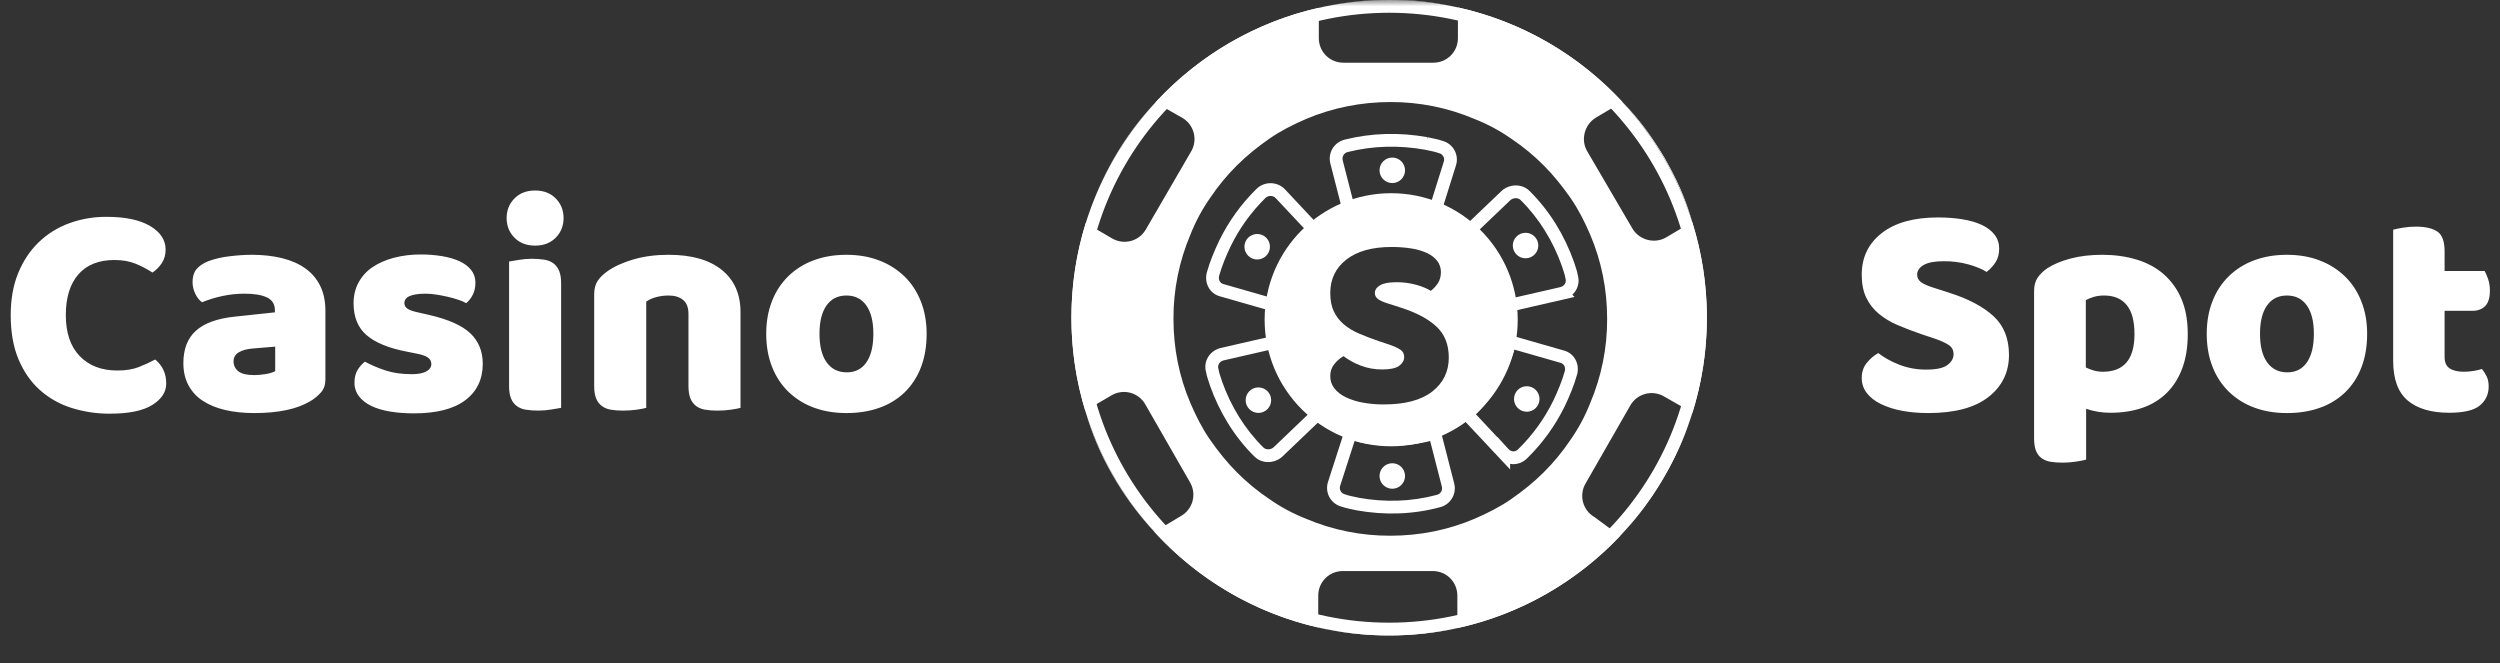<svg width="196" height="52" viewBox="0 0 196 52" fill="none" xmlns="http://www.w3.org/2000/svg">
<rect x="0" y="0" width="196" height="52" fill="#333333" stroke="none"/>
<g clip-path="url(#clip0_2310_136659)">
<mask id="mask0_2310_136659" style="mask-type:luminance" maskUnits="userSpaceOnUse" x="0" y="0" width="196" height="52">
<path d="M196 0H0V52H196V0Z" fill="white"/>
</mask>
<g mask="url(#mask0_2310_136659)">
<path fill-rule="evenodd" clip-rule="evenodd" d="M108.909 48.818C122.113 48.818 132.818 38.114 132.818 24.909C132.818 11.704 122.113 1 108.909 1C95.704 1 85 11.704 85 24.909C85 38.114 95.704 48.818 108.909 48.818ZM133.818 24.909C133.818 38.666 122.666 49.818 108.909 49.818C95.152 49.818 84 38.666 84 24.909C84 11.152 95.152 0 108.909 0C122.666 0 133.818 11.152 133.818 24.909Z" fill="white"/>
<path fill-rule="evenodd" clip-rule="evenodd" d="M108.942 -0.024C107.121 -0.019 105.306 0.184 103.529 0.583C98.461 1.698 93.972 4.357 90.58 8.041L90.579 8.041C89.344 9.353 88.265 10.804 87.363 12.364C86.433 13.985 85.682 15.702 85.124 17.486C84.393 19.83 84 22.324 84 24.909C84 27.487 84.392 29.974 85.119 32.313C85.613 34.014 86.309 35.649 87.193 37.185C88.115 38.811 89.225 40.323 90.5 41.69C93.862 45.376 98.316 48.048 103.35 49.195V49.201C103.69 49.279 104.035 49.348 104.384 49.408C105.852 49.677 107.364 49.818 108.909 49.818C110.739 49.818 112.524 49.62 114.242 49.246L114.256 49.243C119.223 48.156 123.636 45.587 127.008 42.023L127.016 42.029C127.114 41.92 127.212 41.81 127.308 41.7C129.541 39.255 131.292 36.363 132.414 33.175C132.496 32.949 132.571 32.725 132.638 32.505C133.404 30.111 133.818 27.558 133.818 24.909C133.818 22.294 133.415 19.772 132.667 17.404L132.67 17.402C132.124 15.462 131.416 13.98 130.473 12.32C129.531 10.752 128.482 9.294 127.196 7.996C123.811 4.338 119.343 1.698 114.301 0.585V0.582C112.322 0.142 110.782 -0.024 108.942 -0.024ZM127.196 7.996C129.659 10.658 131.549 13.86 132.667 17.404L130.637 18.604C129.74 19.144 128.528 18.829 127.989 17.931L124.444 11.872C123.905 10.975 124.219 9.763 125.117 9.224L127.19 7.99L127.196 7.996ZM132.638 32.505C132.566 32.73 132.492 32.953 132.414 33.175C131.873 34.66 131.033 36.243 130.24 37.565C129.404 39.039 128.422 40.424 127.308 41.7C127.209 41.808 127.109 41.916 127.008 42.023L125.027 40.551C124.804 40.426 124.608 40.258 124.451 40.056C124.294 39.855 124.179 39.624 124.112 39.378C124.045 39.131 124.028 38.874 124.062 38.62C124.096 38.367 124.18 38.123 124.309 37.903L127.809 31.799C127.934 31.576 128.102 31.38 128.304 31.223C128.505 31.066 128.736 30.951 128.983 30.884C129.229 30.817 129.487 30.8 129.74 30.834C129.993 30.868 130.237 30.952 130.458 31.081L132.685 32.349C132.675 32.383 132.665 32.418 132.654 32.452L132.638 32.505ZM114.256 49.243L114.242 49.246C112.497 49.603 110.705 49.752 108.87 49.752C107.351 49.752 105.833 49.657 104.384 49.408C104.037 49.344 103.692 49.273 103.35 49.195V46.7C103.35 45.623 104.203 44.77 105.28 44.77H112.326C113.403 44.77 114.256 45.623 114.256 46.7V49.243ZM90.5 41.69L90.51 41.7L92.579 40.461C92.802 40.336 92.997 40.168 93.154 39.966C93.311 39.765 93.427 39.534 93.494 39.288C93.561 39.041 93.578 38.784 93.544 38.531C93.51 38.277 93.426 38.033 93.297 37.813L89.796 31.71C89.671 31.487 89.503 31.292 89.301 31.134C89.1 30.977 88.869 30.862 88.623 30.795C88.376 30.728 88.119 30.711 87.865 30.745C87.612 30.779 87.368 30.863 87.148 30.992L85.086 32.199C85.097 32.237 85.108 32.275 85.119 32.313C86.215 35.838 88.073 39.028 90.5 41.69ZM85.124 17.486C86.233 13.929 88.118 10.716 90.58 8.041L92.668 9.224C92.891 9.349 93.086 9.517 93.243 9.718C93.4 9.92 93.516 10.151 93.583 10.397C93.65 10.644 93.666 10.901 93.633 11.154C93.599 11.408 93.515 11.652 93.386 11.872L89.841 17.976C89.303 18.919 88.135 19.233 87.193 18.694L85.124 17.486ZM114.301 0.585V2.986C114.301 4.063 113.448 4.916 112.371 4.916H105.325C104.248 4.916 103.395 4.063 103.395 2.986V0.613C103.439 0.603 103.484 0.593 103.529 0.583C105.261 0.201 107.062 4.84288e-08 108.909 4.84288e-08C110.76 4.84288e-08 112.565 0.202 114.301 0.585ZM99.501 10.885C100.389 10.264 101.366 9.775 102.386 9.332C104.473 8.444 106.736 8 109 8C111.272 7.991 113.522 8.444 115.614 9.332C116.633 9.734 117.602 10.255 118.499 10.885C119.409 11.495 120.256 12.194 121.029 12.971C121.828 13.771 122.493 14.614 123.115 15.501C123.736 16.389 124.225 17.366 124.668 18.386C125.556 20.473 126 22.692 126 25C126.009 27.272 125.555 29.522 124.668 31.614C124.266 32.634 123.745 33.602 123.115 34.499C122.504 35.409 121.806 36.256 121.029 37.029C120.229 37.828 119.386 38.493 118.499 39.115C117.611 39.736 116.634 40.225 115.614 40.668C113.527 41.556 111.308 42 109 42C106.728 42.009 104.478 41.556 102.386 40.668C101.366 40.266 100.398 39.745 99.501 39.115C98.591 38.505 97.743 37.806 96.971 37.029C96.172 36.229 95.507 35.386 94.885 34.499C94.264 33.611 93.775 32.634 93.332 31.614C92.444 29.527 92 27.308 92 25C91.991 22.728 92.444 20.478 93.332 18.386C93.734 17.366 94.255 16.398 94.885 15.501C95.495 14.591 96.194 13.744 96.971 12.971C97.771 12.172 98.614 11.507 99.501 10.885Z" fill="white"/>
<path fill-rule="evenodd" clip-rule="evenodd" d="M111.708 11.735C109.689 11.375 107.63 11.423 105.667 11.918L105.66 11.919C105.591 11.936 105.526 11.966 105.469 12.007C105.412 12.049 105.364 12.102 105.327 12.163C105.291 12.223 105.267 12.29 105.257 12.361C105.247 12.431 105.251 12.502 105.269 12.57V12.573L106.186 16.146C108.064 15.658 110.315 15.655 112.104 16.146L113.192 12.677C113.289 12.39 113.117 12.081 112.834 12.011L112.807 12.005L112.781 11.995C112.624 11.937 112.46 11.896 112.279 11.857C112.225 11.845 112.166 11.833 112.104 11.821C111.977 11.795 111.839 11.766 111.708 11.735ZM111.885 10.954L111.903 10.754C109.749 10.367 107.54 10.415 105.426 10.947C105.229 10.995 105.043 11.08 104.879 11.2C104.714 11.32 104.575 11.472 104.47 11.647C104.365 11.822 104.296 12.016 104.267 12.218C104.238 12.42 104.249 12.625 104.301 12.822V12.823L105.477 17.408L105.983 17.246C107.929 16.622 110.478 16.625 112.269 17.243L112.755 17.41L114.141 12.991C114.417 12.167 113.94 11.272 113.102 11.048C112.888 10.971 112.68 10.921 112.489 10.88C112.414 10.863 112.345 10.849 112.279 10.836C112.159 10.811 112.05 10.789 111.933 10.76L111.885 10.954ZM99.609 15.361C99.534 15.361 99.459 15.376 99.389 15.405C99.32 15.434 99.257 15.476 99.203 15.53L99.2 15.533C98.095 16.622 97.181 17.888 96.497 19.28C96.125 20.058 95.806 20.823 95.58 21.625C95.499 21.952 95.666 22.21 95.928 22.274L95.938 22.277L99.535 23.308C100.042 21.527 101.196 19.538 102.552 18.236L100.01 15.526C99.956 15.473 99.894 15.432 99.829 15.405C99.759 15.376 99.684 15.361 99.609 15.361ZM99.005 14.481C99.197 14.402 99.402 14.361 99.609 14.361C99.816 14.361 100.021 14.402 100.212 14.481C100.405 14.562 100.579 14.68 100.723 14.825L100.729 14.831L103.993 18.311L103.586 18.651C102.11 19.884 100.788 22.172 100.382 24.037L100.269 24.559L95.68 23.243C94.81 23.023 94.411 22.162 94.612 21.372L94.615 21.36C94.863 20.48 95.209 19.655 95.596 18.846L95.598 18.841C96.332 17.348 97.311 15.99 98.496 14.822C98.642 14.676 98.815 14.56 99.005 14.481ZM118.419 15.688L115.735 18.251C116.84 19.285 117.918 20.76 118.414 22.226L118.417 22.232C118.534 22.596 118.641 22.963 118.737 23.334L122.262 22.526L122.333 22.508C122.655 22.429 122.829 22.135 122.735 21.833L122.723 21.795L122.717 21.755C122.7 21.634 122.663 21.504 122.612 21.347C122.598 21.303 122.582 21.254 122.564 21.202C122.527 21.092 122.486 20.969 122.452 20.855C121.763 18.911 120.663 17.111 119.205 15.674C119.032 15.504 118.67 15.475 118.419 15.688ZM123.27 23.105L123.446 23.28L117.993 24.53L117.881 24.043C117.764 23.538 117.626 23.037 117.466 22.543C116.978 21.105 115.809 19.589 114.677 18.651L114.244 18.293L117.746 14.949L117.754 14.941C118.358 14.413 119.321 14.386 119.907 14.962C121.485 16.517 122.664 18.456 123.399 20.534L123.404 20.548L123.408 20.562C123.437 20.661 123.468 20.752 123.502 20.853C123.521 20.91 123.542 20.971 123.563 21.038C123.616 21.198 123.67 21.381 123.701 21.574C123.873 22.177 123.668 22.741 123.27 23.105ZM117.993 26.158L122.582 27.473C123.452 27.692 123.849 28.554 123.65 29.342L123.646 29.355C123.399 30.236 123.053 31.06 122.666 31.869L122.664 31.874C121.932 33.364 120.954 34.721 119.773 35.886C119.394 36.295 118.879 36.454 118.393 36.367V36.804L114.269 32.406L114.675 32.066C116.152 30.833 117.474 28.545 117.879 26.68L117.993 26.158ZM117.393 34.276V34.251L118.262 35.202C118.492 35.453 118.815 35.452 119.044 35.202L119.053 35.192L119.062 35.183C120.167 34.094 121.081 32.828 121.765 31.436C122.137 30.657 122.456 29.893 122.682 29.092C122.762 28.762 122.595 28.506 122.334 28.442L122.324 28.439L118.726 27.409C118.219 29.19 117.066 31.179 115.71 32.48L117.393 34.276ZM100.271 26.233L100.382 26.723V26.724C100.386 26.735 100.41 26.806 100.476 26.959C100.541 27.109 100.632 27.307 100.744 27.541C100.968 28.006 101.271 28.601 101.608 29.213C101.945 29.826 102.313 30.45 102.667 30.978C103.028 31.518 103.348 31.916 103.585 32.112L104.018 32.47L100.516 35.815L100.508 35.822C99.903 36.35 98.941 36.378 98.355 35.802C96.776 34.246 95.597 32.307 94.862 30.23L94.858 30.216L94.854 30.202C94.825 30.102 94.794 30.01 94.759 29.908C94.74 29.852 94.72 29.792 94.698 29.726C94.646 29.566 94.592 29.383 94.56 29.19C94.302 28.29 94.885 27.482 95.691 27.284L95.698 27.282L100.271 26.233ZM95.926 28.256C95.605 28.337 95.432 28.629 95.526 28.931L95.538 28.968L95.544 29.007C95.561 29.128 95.598 29.259 95.649 29.416C95.663 29.46 95.68 29.509 95.697 29.56C95.734 29.67 95.776 29.794 95.81 29.909C96.499 31.852 97.599 33.653 99.057 35.09C99.23 35.26 99.591 35.289 99.843 35.076L102.551 32.488C102.313 32.217 102.07 31.885 101.836 31.534C101.46 30.974 101.077 30.322 100.732 29.695C100.386 29.067 100.075 28.456 99.843 27.974C99.741 27.762 99.654 27.573 99.585 27.417L95.926 28.256ZM105.559 33.309L106.041 33.475C107.832 34.093 110.38 34.096 112.326 33.472L112.831 33.31L114.008 37.894V37.895C114.059 38.092 114.071 38.297 114.042 38.499C114.013 38.701 113.944 38.895 113.838 39.069C113.733 39.244 113.594 39.397 113.43 39.517C113.267 39.636 113.083 39.721 112.887 39.769C110.722 40.35 108.512 40.395 106.36 40.01L106.344 40.007L106.328 40.003C106.209 39.974 106.097 39.951 105.975 39.926C105.911 39.913 105.845 39.899 105.773 39.884C105.582 39.843 105.373 39.793 105.158 39.715C104.965 39.663 104.785 39.573 104.627 39.45C104.462 39.322 104.325 39.16 104.225 38.977C104.125 38.793 104.065 38.59 104.047 38.382C104.029 38.175 104.054 37.966 104.12 37.769L105.559 33.309ZM106.202 34.571L105.069 38.086C105.046 38.154 105.037 38.225 105.043 38.296C105.049 38.367 105.07 38.436 105.104 38.499C105.138 38.562 105.185 38.617 105.241 38.66C105.297 38.704 105.362 38.736 105.431 38.753L105.456 38.76L105.481 38.769C105.638 38.827 105.801 38.867 105.983 38.906C106.035 38.917 106.091 38.929 106.15 38.941C106.278 38.967 106.418 38.996 106.552 39.029C108.57 39.388 110.627 39.341 112.634 38.801L112.641 38.799L112.649 38.797C112.718 38.781 112.782 38.751 112.84 38.709C112.897 38.668 112.945 38.615 112.981 38.554C113.018 38.494 113.042 38.426 113.052 38.356C113.062 38.286 113.058 38.215 113.04 38.146V38.144L112.123 34.571C110.243 35.06 107.991 35.063 106.202 34.571Z" fill="white"/>
<path d="M109.155 14.352C109.707 14.352 110.155 13.904 110.155 13.352C110.155 12.8 109.707 12.352 109.155 12.352C108.603 12.352 108.155 12.8 108.155 13.352C108.155 13.904 108.603 14.352 109.155 14.352Z" fill="white"/>
<path d="M109.155 38.318C109.707 38.318 110.155 37.87 110.155 37.318C110.155 36.766 109.707 36.318 109.155 36.318C108.603 36.318 108.155 36.766 108.155 37.318C108.155 37.87 108.603 38.318 109.155 38.318Z" fill="white"/>
<path d="M119.603 20.25C120.155 20.25 120.603 19.802 120.603 19.25C120.603 18.698 120.155 18.25 119.603 18.25C119.051 18.25 118.603 18.698 118.603 19.25C118.603 19.802 119.051 20.25 119.603 20.25Z" fill="white"/>
<path d="M98.659 32.373C99.211 32.373 99.659 31.925 99.659 31.373C99.659 30.821 99.211 30.373 98.659 30.373C98.107 30.373 97.659 30.821 97.659 31.373C97.659 31.925 98.107 32.373 98.659 32.373Z" fill="white"/>
<path d="M119.698 32.28C120.25 32.28 120.698 31.832 120.698 31.28C120.698 30.728 120.25 30.28 119.698 30.28C119.146 30.28 118.698 30.728 118.698 31.28C118.698 31.832 119.146 32.28 119.698 32.28Z" fill="white"/>
<path d="M98.564 20.344C99.116 20.344 99.564 19.896 99.564 19.344C99.564 18.792 99.116 18.344 98.564 18.344C98.012 18.344 97.564 18.792 97.564 19.344C97.564 19.896 98.012 20.344 98.564 20.344Z" fill="white"/>
<path fill-rule="evenodd" clip-rule="evenodd" d="M109.068 16.147C104.141 16.147 100.147 20.141 100.147 25.068C100.147 29.995 104.141 33.989 109.068 33.989C113.995 33.989 117.989 29.995 117.989 25.068C117.989 20.141 113.995 16.147 109.068 16.147ZM99.147 25.068C99.147 19.589 103.589 15.147 109.068 15.147C114.547 15.147 118.989 19.589 118.989 25.068C118.989 30.547 114.547 34.989 109.068 34.989C103.589 34.989 99.147 30.547 99.147 25.068Z" fill="white"/>
<path fill-rule="evenodd" clip-rule="evenodd" d="M118.489 25.068C118.489 30.271 114.271 34.489 109.068 34.489C103.865 34.489 99.647 30.271 99.647 25.068C99.647 19.865 103.865 15.647 109.068 15.647C114.271 15.647 118.489 19.865 118.489 25.068ZM106.553 26.153C107.06 26.369 107.575 26.566 108.098 26.743L108.099 26.744L108.909 27.014C109.283 27.142 109.573 27.274 109.779 27.409C109.878 27.471 109.959 27.558 110.013 27.662C110.067 27.766 110.093 27.882 110.088 27.999C110.088 28.256 109.959 28.482 109.702 28.675C109.444 28.868 108.999 28.965 108.369 28.965C107.784 28.971 107.204 28.866 106.659 28.656C106.137 28.45 105.696 28.205 105.336 27.922C105.078 28.063 104.84 28.266 104.621 28.53C104.402 28.794 104.292 29.113 104.292 29.486C104.287 29.832 104.399 30.169 104.611 30.443C104.824 30.72 105.12 30.951 105.5 31.138C105.923 31.339 106.372 31.482 106.833 31.563C107.378 31.663 107.931 31.711 108.485 31.708C110.159 31.708 111.428 31.37 112.291 30.694C113.153 30.017 113.585 29.132 113.585 28.037C113.585 27.007 113.259 26.192 112.609 25.594C111.958 24.995 111.028 24.502 109.818 24.116L108.794 23.787C108.459 23.684 108.208 23.572 108.04 23.449C107.873 23.326 107.789 23.169 107.789 22.976C107.789 22.731 107.925 22.528 108.195 22.367C108.465 22.206 108.89 22.126 109.47 22.126C109.998 22.121 110.525 22.189 111.035 22.329C111.511 22.464 111.891 22.622 112.175 22.802C112.395 22.633 112.585 22.427 112.735 22.194C112.889 21.955 112.967 21.669 112.967 21.334C112.973 21.017 112.87 20.707 112.677 20.455C112.484 20.204 112.216 19.997 111.875 19.837C111.485 19.661 111.072 19.541 110.648 19.479C110.137 19.399 109.62 19.36 109.103 19.363C107.583 19.363 106.401 19.692 105.558 20.348C104.714 21.005 104.293 21.881 104.293 22.975C104.293 23.543 104.386 24.022 104.573 24.415C104.758 24.805 105.024 25.151 105.355 25.429C105.716 25.728 106.12 25.972 106.553 26.153Z" fill="white"/>
<path fill-rule="evenodd" clip-rule="evenodd" d="M8.976 20.384C7.744 20.384 6.8 20.76 6.144 21.512C5.488 22.264 5.16 23.328 5.16 24.704C5.16 26.096 5.524 27.168 6.252 27.92C6.98 28.672 7.96 29.048 9.192 29.048C9.848 29.048 10.404 28.96 10.86 28.784C11.316 28.608 11.752 28.408 12.168 28.184C12.44 28.408 12.652 28.676 12.804 28.988C12.956 29.3 13.032 29.664 13.032 30.08C13.032 30.736 12.668 31.292 11.94 31.748C11.212 32.204 10.104 32.432 8.616 32.432C7.59 32.439 6.57 32.285 5.592 31.976C4.678 31.689 3.835 31.21 3.12 30.572C2.416 29.94 1.86 29.14 1.452 28.172C1.044 27.204 0.84 26.048 0.84 24.704C0.84 23.456 1.036 22.356 1.428 21.404C1.82 20.452 2.356 19.648 3.036 18.992C3.719 18.334 4.532 17.827 5.424 17.504C6.362 17.163 7.354 16.993 8.352 17C9.824 17 10.964 17.24 11.772 17.72C12.58 18.2 12.984 18.816 12.984 19.568C12.984 19.984 12.88 20.344 12.672 20.648C12.482 20.934 12.238 21.178 11.952 21.368C11.531 21.093 11.085 20.86 10.62 20.672C10.148 20.48 9.6 20.384 8.976 20.384ZM19.944 29.408C20.216 29.408 20.516 29.38 20.844 29.324C21.172 29.268 21.416 29.192 21.576 29.096V27.176L19.848 27.32C19.4 27.352 19.032 27.448 18.744 27.608C18.456 27.768 18.312 28.008 18.312 28.328C18.312 28.648 18.436 28.908 18.684 29.108C18.932 29.308 19.352 29.408 19.944 29.408ZM19.752 19.976C20.616 19.976 21.404 20.064 22.116 20.24C22.828 20.416 23.436 20.684 23.94 21.044C24.444 21.404 24.832 21.86 25.104 22.412C25.376 22.964 25.512 23.616 25.512 24.368V29.744C25.512 30.16 25.396 30.5 25.164 30.764C24.925 31.034 24.646 31.264 24.336 31.448C23.296 32.072 21.832 32.384 19.944 32.384C19.096 32.384 18.332 32.304 17.652 32.144C16.972 31.984 16.388 31.744 15.9 31.424C15.426 31.119 15.037 30.698 14.772 30.2C14.508 29.704 14.376 29.128 14.376 28.472C14.376 27.368 14.704 26.52 15.36 25.928C16.016 25.336 17.032 24.968 18.408 24.824L21.552 24.488V24.32C21.552 23.856 21.348 23.524 20.94 23.324C20.532 23.124 19.944 23.024 19.176 23.024C18.568 23.024 17.976 23.088 17.4 23.216C16.867 23.331 16.345 23.491 15.84 23.696C15.632 23.552 15.456 23.332 15.312 23.036C15.17 22.749 15.096 22.432 15.096 22.112C15.096 21.696 15.196 21.364 15.396 21.116C15.596 20.868 15.904 20.656 16.32 20.48C16.851 20.288 17.403 20.159 17.964 20.096C18.596 20.016 19.192 19.976 19.752 19.976ZM37.848 28.52C37.848 29.736 37.392 30.688 36.48 31.376C35.568 32.064 34.224 32.408 32.448 32.408C31.776 32.408 31.152 32.36 30.576 32.264C30 32.168 29.508 32.02 29.1 31.82C28.692 31.62 28.372 31.368 28.14 31.064C27.906 30.753 27.783 30.373 27.792 29.984C27.792 29.6 27.872 29.276 28.032 29.012C28.182 28.759 28.378 28.535 28.608 28.352C29.072 28.608 29.604 28.836 30.204 29.036C30.804 29.236 31.496 29.336 32.28 29.336C32.776 29.336 33.156 29.264 33.42 29.12C33.684 28.976 33.816 28.784 33.816 28.544C33.816 28.32 33.72 28.144 33.528 28.016C33.336 27.888 33.016 27.784 32.568 27.704L31.848 27.56C30.456 27.288 29.42 26.86 28.74 26.276C28.06 25.692 27.72 24.856 27.72 23.768C27.72 23.176 27.848 22.64 28.104 22.16C28.361 21.678 28.732 21.267 29.184 20.96C29.648 20.64 30.204 20.392 30.852 20.216C31.553 20.033 32.275 19.945 33 19.952C33.559 19.949 34.117 19.993 34.668 20.084C35.188 20.172 35.64 20.304 36.024 20.48C36.408 20.656 36.712 20.884 36.936 21.164C37.16 21.444 37.272 21.776 37.272 22.16C37.272 22.528 37.204 22.844 37.068 23.108C36.941 23.36 36.766 23.584 36.552 23.768C36.37 23.664 36.176 23.579 35.976 23.516C35.7 23.422 35.42 23.342 35.136 23.276C34.831 23.204 34.522 23.144 34.212 23.096C33.93 23.05 33.645 23.026 33.36 23.024C32.832 23.024 32.424 23.084 32.136 23.204C31.848 23.324 31.704 23.512 31.704 23.768C31.704 23.944 31.784 24.088 31.944 24.2C32.104 24.312 32.408 24.416 32.856 24.512L33.6 24.68C35.136 25.032 36.228 25.516 36.876 26.132C37.524 26.748 37.848 27.544 37.848 28.52ZM39.72 17.096C39.72 16.488 39.924 15.976 40.332 15.56C40.74 15.144 41.28 14.936 41.952 14.936C42.624 14.936 43.164 15.144 43.572 15.56C43.98 15.976 44.184 16.488 44.184 17.096C44.184 17.704 43.98 18.216 43.572 18.632C43.164 19.048 42.624 19.256 41.952 19.256C41.28 19.256 40.74 19.048 40.332 18.632C39.924 18.216 39.72 17.704 39.72 17.096ZM43.992 31.976C43.816 32.008 43.556 32.052 43.212 32.108C42.553 32.214 41.881 32.218 41.22 32.12C40.964 32.082 40.721 31.983 40.512 31.832C40.314 31.68 40.16 31.476 40.068 31.244C39.964 30.996 39.912 30.672 39.912 30.272V20.504C40.088 20.472 40.348 20.428 40.692 20.372C41.351 20.265 42.023 20.261 42.684 20.36C42.964 20.408 43.2 20.504 43.392 20.648C43.584 20.792 43.732 20.988 43.836 21.236C43.94 21.484 43.992 21.808 43.992 22.208V31.976ZM53.976 24.608C53.976 24.112 53.836 23.748 53.556 23.516C53.276 23.284 52.896 23.168 52.416 23.168C52.096 23.168 51.78 23.208 51.468 23.288C51.156 23.368 50.888 23.488 50.664 23.648V31.976C50.504 32.024 50.252 32.072 49.908 32.12C49.564 32.168 49.208 32.192 48.84 32.192C48.488 32.192 48.172 32.168 47.892 32.12C47.636 32.082 47.394 31.983 47.184 31.832C46.986 31.68 46.832 31.476 46.74 31.244C46.636 30.996 46.584 30.672 46.584 30.272V23.072C46.584 22.64 46.676 22.288 46.86 22.016C47.044 21.744 47.296 21.496 47.616 21.272C48.16 20.888 48.844 20.576 49.668 20.336C50.492 20.096 51.408 19.976 52.416 19.976C54.224 19.976 55.616 20.372 56.592 21.164C57.568 21.956 58.056 23.056 58.056 24.464V31.976C57.896 32.024 57.644 32.072 57.3 32.12C56.956 32.168 56.6 32.192 56.232 32.192C55.88 32.192 55.564 32.168 55.284 32.12C55.028 32.082 54.785 31.983 54.576 31.832C54.378 31.68 54.224 31.476 54.132 31.244C54.028 30.996 53.976 30.672 53.976 30.272V24.608ZM72.648 26.168C72.648 27.16 72.496 28.044 72.192 28.82C71.913 29.558 71.474 30.226 70.908 30.776C70.341 31.313 69.666 31.722 68.928 31.976C68.16 32.248 67.304 32.384 66.36 32.384C65.416 32.384 64.56 32.24 63.792 31.952C63.053 31.682 62.379 31.261 61.812 30.716C61.249 30.163 60.811 29.496 60.528 28.76C60.224 27.992 60.072 27.128 60.072 26.168C60.072 25.224 60.224 24.368 60.528 23.6C60.811 22.864 61.249 22.197 61.812 21.644C62.379 21.099 63.053 20.678 63.792 20.408C64.56 20.12 65.416 19.976 66.36 19.976C67.304 19.976 68.16 20.124 68.928 20.42C69.666 20.697 70.34 21.122 70.908 21.668C71.46 22.204 71.888 22.856 72.192 23.624C72.496 24.392 72.648 25.24 72.648 26.168ZM64.248 26.168C64.248 27.144 64.436 27.892 64.812 28.412C65.188 28.932 65.712 29.192 66.384 29.192C67.056 29.192 67.572 28.928 67.932 28.4C68.292 27.872 68.472 27.128 68.472 26.168C68.472 25.208 68.288 24.468 67.92 23.948C67.552 23.428 67.032 23.168 66.36 23.168C65.688 23.168 65.168 23.428 64.8 23.948C64.432 24.468 64.248 25.208 64.248 26.168ZM150.688 26.216C150.039 25.997 149.398 25.753 148.768 25.484C148.23 25.259 147.729 24.956 147.28 24.584C146.869 24.239 146.538 23.809 146.308 23.324C146.076 22.836 145.96 22.24 145.96 21.536C145.96 20.176 146.484 19.088 147.532 18.272C148.58 17.456 150.048 17.048 151.936 17.048C152.624 17.048 153.264 17.096 153.856 17.192C154.448 17.288 154.956 17.436 155.38 17.636C155.804 17.836 156.136 18.092 156.376 18.404C156.616 18.716 156.736 19.08 156.736 19.496C156.736 19.912 156.64 20.268 156.448 20.564C156.261 20.854 156.026 21.11 155.752 21.32C155.4 21.096 154.928 20.9 154.336 20.732C153.703 20.558 153.049 20.474 152.392 20.48C151.672 20.48 151.144 20.58 150.808 20.78C150.472 20.98 150.304 21.232 150.304 21.536C150.304 21.776 150.408 21.972 150.616 22.124C150.824 22.276 151.136 22.416 151.552 22.544L152.824 22.952C154.328 23.432 155.484 24.044 156.292 24.788C157.1 25.532 157.504 26.544 157.504 27.824C157.504 29.184 156.968 30.284 155.896 31.124C154.824 31.964 153.248 32.384 151.168 32.384C150.432 32.384 149.748 32.324 149.116 32.204C148.543 32.103 147.986 31.925 147.46 31.676C146.988 31.444 146.62 31.156 146.356 30.812C146.093 30.472 145.954 30.053 145.96 29.624C145.96 29.16 146.096 28.764 146.368 28.436C146.614 28.13 146.915 27.874 147.256 27.68C147.704 28.032 148.252 28.336 148.9 28.592C149.577 28.853 150.298 28.984 151.024 28.976C151.808 28.976 152.36 28.856 152.68 28.616C153 28.376 153.16 28.096 153.16 27.776C153.16 27.456 153.032 27.212 152.776 27.044C152.52 26.876 152.16 26.712 151.696 26.552L150.688 26.216ZM164.824 19.976C165.784 19.976 166.676 20.1 167.5 20.348C168.324 20.596 169.032 20.976 169.624 21.488C170.229 22.018 170.705 22.678 171.016 23.42C171.352 24.196 171.52 25.12 171.52 26.192C171.52 27.216 171.376 28.112 171.088 28.88C170.8 29.648 170.392 30.292 169.864 30.812C169.324 31.339 168.672 31.737 167.956 31.976C167.212 32.232 166.384 32.36 165.472 32.36C164.819 32.366 164.17 32.26 163.552 32.048V36.032C163.392 36.08 163.136 36.132 162.784 36.188C162.427 36.244 162.066 36.272 161.704 36.272C161.352 36.272 161.036 36.248 160.756 36.2C160.5 36.162 160.258 36.063 160.048 35.912C159.851 35.761 159.701 35.557 159.616 35.324C159.52 35.076 159.472 34.752 159.472 34.352V22.832C159.472 22.4 159.564 22.048 159.748 21.776C159.932 21.504 160.184 21.256 160.504 21.032C161 20.712 161.616 20.456 162.352 20.264C163.088 20.072 163.912 19.976 164.824 19.976ZM164.872 29.144C166.52 29.144 167.344 28.16 167.344 26.192C167.344 25.168 167.14 24.408 166.732 23.912C166.324 23.416 165.736 23.168 164.968 23.168C164.692 23.164 164.417 23.201 164.152 23.276C163.912 23.348 163.704 23.432 163.528 23.528V28.808C163.72 28.904 163.928 28.984 164.152 29.048C164.376 29.112 164.616 29.144 164.872 29.144ZM185.584 26.168C185.584 27.16 185.432 28.044 185.128 28.82C184.849 29.558 184.41 30.226 183.844 30.776C183.277 31.313 182.602 31.722 181.864 31.976C181.096 32.248 180.24 32.384 179.296 32.384C178.352 32.384 177.496 32.24 176.728 31.952C175.989 31.682 175.315 31.261 174.748 30.716C174.185 30.163 173.747 29.496 173.464 28.76C173.16 27.992 173.008 27.128 173.008 26.168C173.008 25.224 173.16 24.368 173.464 23.6C173.747 22.864 174.185 22.197 174.748 21.644C175.315 21.099 175.989 20.678 176.728 20.408C177.496 20.12 178.352 19.976 179.296 19.976C180.24 19.976 181.096 20.124 181.864 20.42C182.602 20.697 183.276 21.122 183.844 21.668C184.396 22.204 184.824 22.856 185.128 23.624C185.432 24.392 185.584 25.24 185.584 26.168ZM177.184 26.168C177.184 27.144 177.372 27.892 177.748 28.412C178.124 28.932 178.648 29.192 179.32 29.192C179.992 29.192 180.508 28.928 180.868 28.4C181.228 27.872 181.408 27.128 181.408 26.168C181.408 25.208 181.224 24.468 180.856 23.948C180.488 23.428 179.968 23.168 179.296 23.168C178.624 23.168 178.104 23.428 177.736 23.948C177.368 24.468 177.184 25.208 177.184 26.168ZM191.656 27.992C191.656 28.408 191.788 28.704 192.052 28.88C192.316 29.056 192.688 29.144 193.168 29.144C193.408 29.144 193.656 29.124 193.912 29.084C194.168 29.044 194.392 28.992 194.584 28.928C194.728 29.104 194.852 29.3 194.956 29.516C195.06 29.732 195.112 29.992 195.112 30.296C195.112 30.904 194.884 31.4 194.428 31.784C193.972 32.168 193.168 32.36 192.016 32.36C190.608 32.36 189.524 32.04 188.764 31.4C188.004 30.76 187.624 29.72 187.624 28.28V18.008C187.8 17.96 188.052 17.908 188.38 17.852C188.725 17.794 189.074 17.766 189.424 17.768C190.128 17.768 190.676 17.892 191.068 18.14C191.46 18.388 191.656 18.912 191.656 19.712V21.248H194.8C194.896 21.424 194.988 21.644 195.076 21.908C195.164 22.172 195.208 22.464 195.208 22.784C195.208 23.344 195.084 23.748 194.836 23.996C194.588 24.244 194.256 24.368 193.84 24.368H191.656V27.992Z" fill="white"/>
</g>
</g>
<defs>
<clipPath id="clip0_2310_136659">
<rect width="196" height="52" fill="white"/>
</clipPath>
</defs>
</svg>
